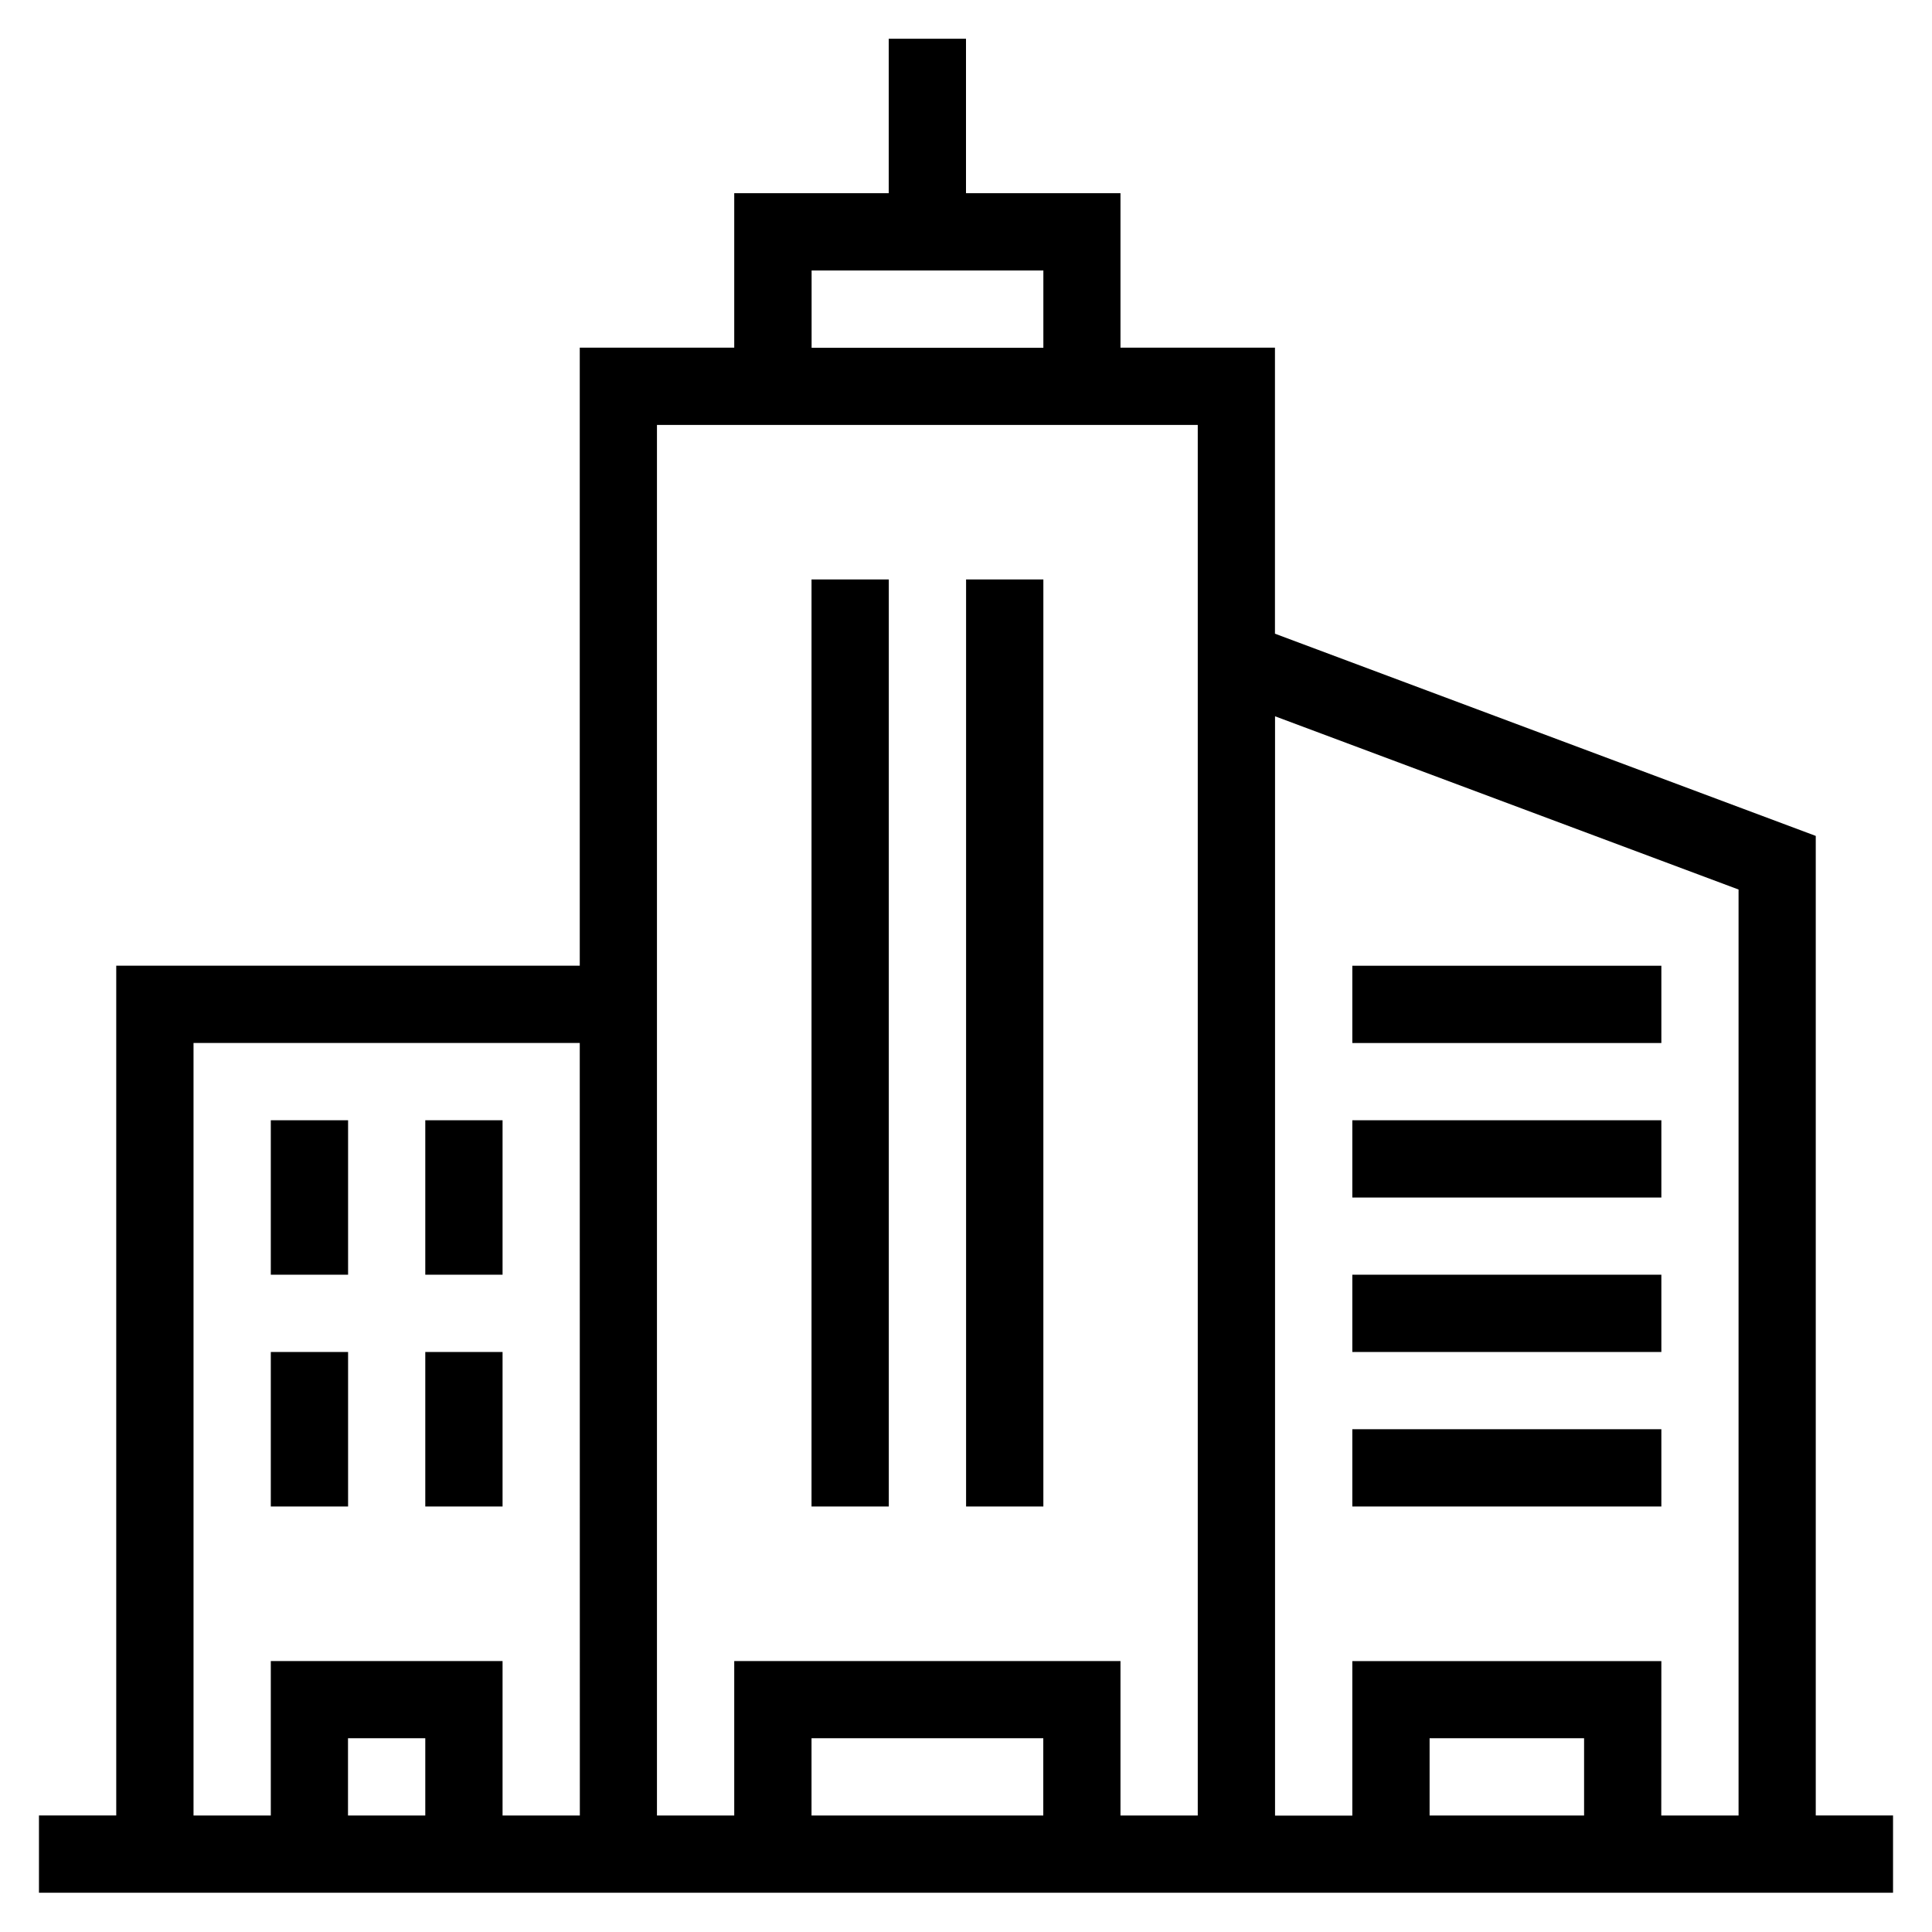 <svg width="24" height="24" version="1.1" viewBox="0 0 24 24" xmlns="http://www.w3.org/2000/svg">
 <g transform="translate(-1404,-626)">
  <path d="m1416 628.4h1.919v1.919h1.919v3.553l6.718 2.512v12.168h0.96v0.96h-23.032v-0.96h0.96v-10.556h5.758v-7.677h1.919v-1.919h1.919v-1.919h0.96zm2.879 2.879h-6.718v17.274h0.96v-1.919h4.798v1.919h0.96zm-1.919 16.314h-2.879v0.96h2.879zm7.677 0.96h0.96v-11.503l-5.758-2.152v13.656h0.96v-1.919h3.839zm-13.435-9.597h-4.798v9.597h0.96v-1.919h2.879v1.919h0.96zm-1.919 8.637h-0.96v0.96h0.96zm14.395 0h-1.919v0.96h1.919zm-15.354-4.798v1.919h-0.96v-1.919zm1.919 0v1.919h-0.96v-1.919zm4.798-9.597v11.516h-0.96v-11.516zm9.597 10.556v0.96h-3.839v-0.96zm-7.677-10.556v11.516h-0.96v-11.516zm7.677 8.637v0.96h-3.839v-0.96zm-16.314-1.919v1.919h-0.96v-1.919zm1.919 0v1.919h-0.96v-1.919zm14.395 0v0.96h-3.839v-0.96zm0-1.919v0.96h-3.839v-0.96zm-7.677-8.637h-2.879v0.96h2.879z"/>
 </g>
</svg>
